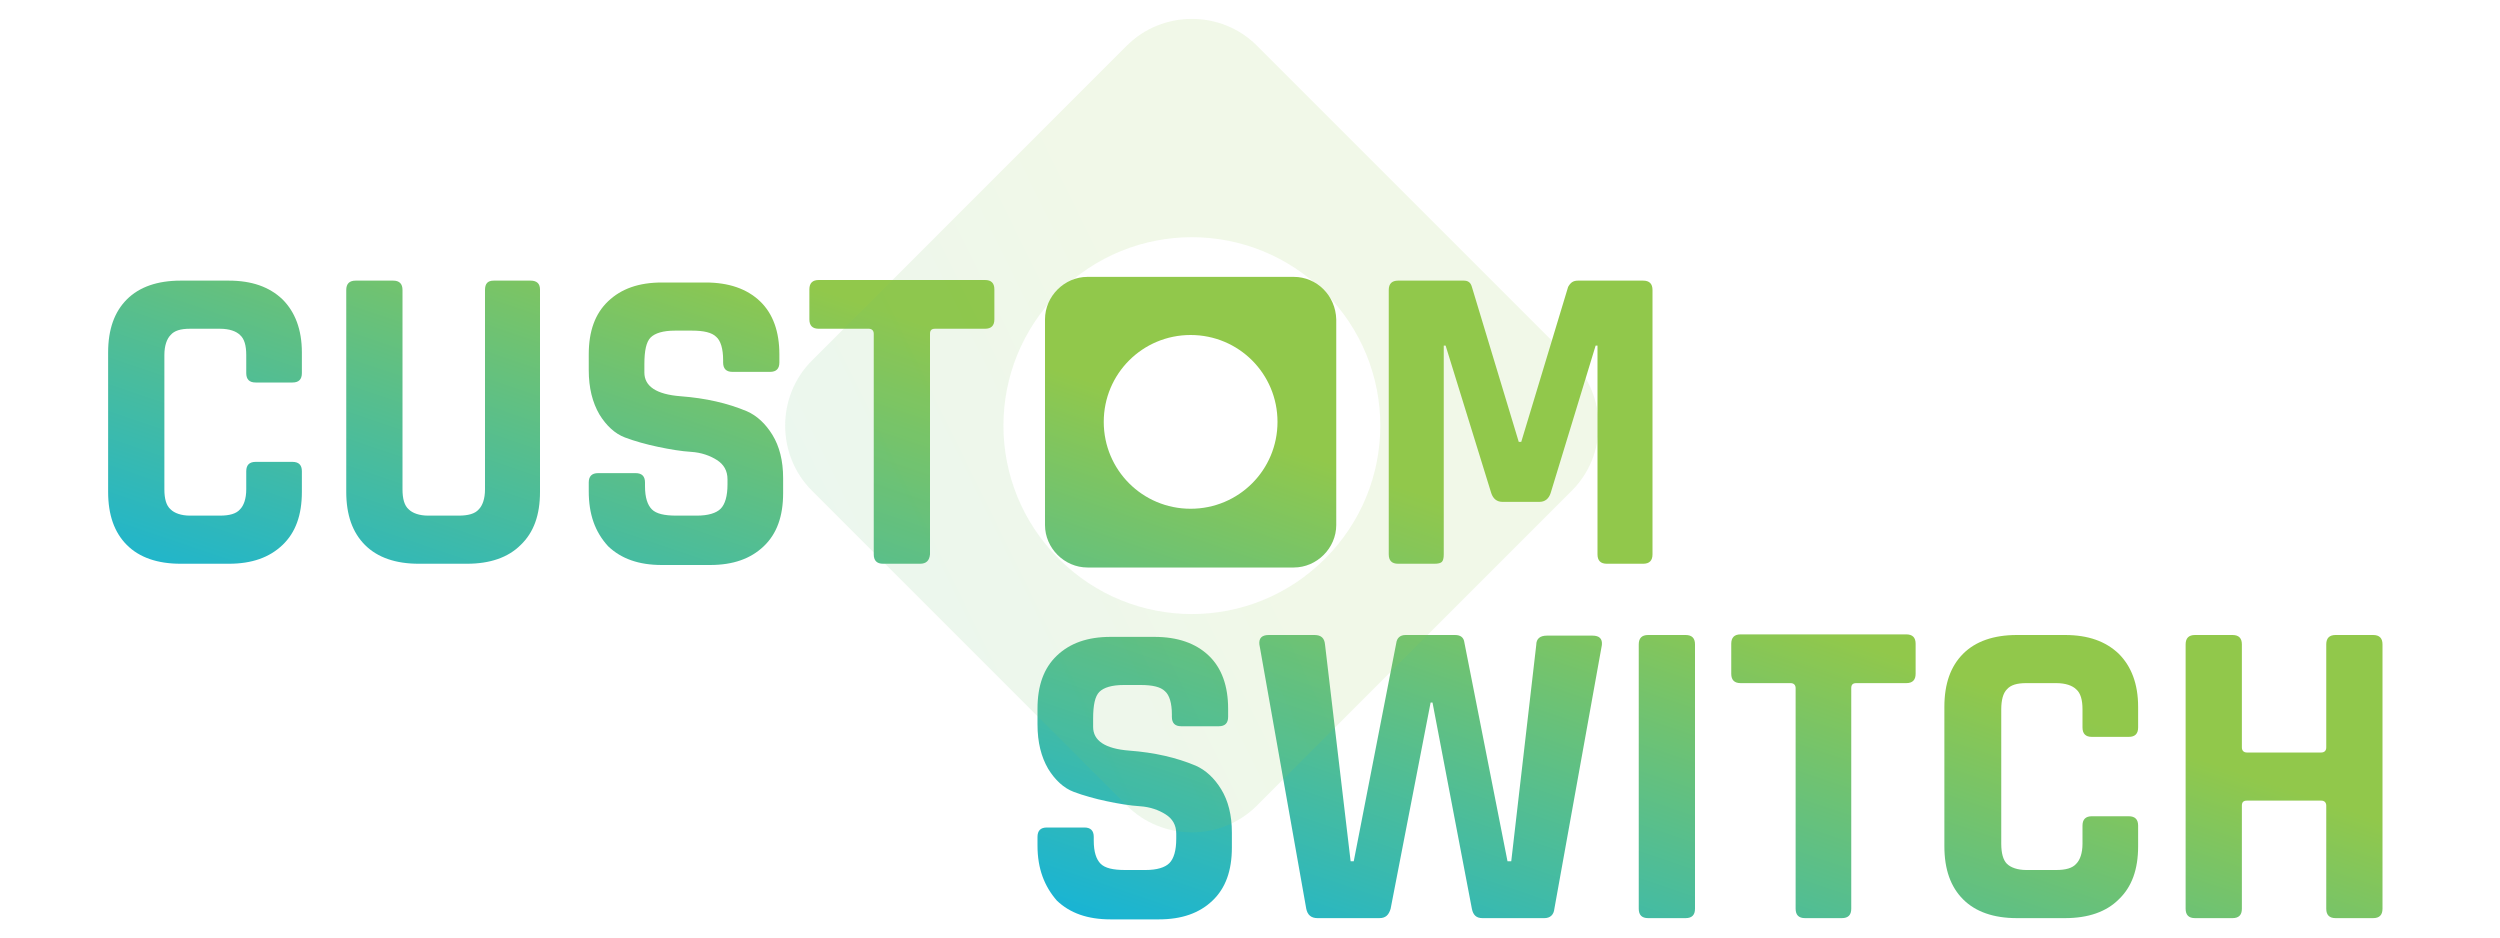 <?xml version="1.0" encoding="UTF-8"?> <svg xmlns="http://www.w3.org/2000/svg" xmlns:xlink="http://www.w3.org/1999/xlink" id="edAMV73nBoW1" viewBox="0 0 400 150" shape-rendering="geometricPrecision" text-rendering="geometricPrecision"><style> #edAMV73nBoW14_ts {animation: edAMV73nBoW14_ts__ts 4000ms linear infinite normal forwards}@keyframes edAMV73nBoW14_ts__ts { 0% {transform: translate(190.7px,68.1px) scale(1,1)} 25% {transform: translate(190.7px,68.1px) scale(1,1)} 27.5% {transform: translate(190.7px,68.1px) scale(0.896,0.896)} 30% {transform: translate(190.7px,68.1px) scale(1,1)} 100% {transform: translate(190.7px,68.1px) scale(1,1)}} </style><defs><linearGradient id="edAMV73nBoW3-fill" x1="49.459" y1="18.404" x2="17.867" y2="111.267" spreadMethod="pad" gradientUnits="userSpaceOnUse" gradientTransform="translate(0 0)"><stop id="edAMV73nBoW3-fill-0" offset="0%" stop-color="#91c84b"></stop><stop id="edAMV73nBoW3-fill-1" offset="100%" stop-color="#00b0f0"></stop></linearGradient><linearGradient id="edAMV73nBoW4-fill" x1="82.573" y1="29.669" x2="50.981" y2="122.532" spreadMethod="pad" gradientUnits="userSpaceOnUse" gradientTransform="translate(0 0)"><stop id="edAMV73nBoW4-fill-0" offset="0%" stop-color="#91c84b"></stop><stop id="edAMV73nBoW4-fill-1" offset="100%" stop-color="#00b0f0"></stop></linearGradient><linearGradient id="edAMV73nBoW5-fill" x1="118.387" y1="41.853" x2="86.794" y2="134.716" spreadMethod="pad" gradientUnits="userSpaceOnUse" gradientTransform="translate(0 0)"><stop id="edAMV73nBoW5-fill-0" offset="0%" stop-color="#91c84b"></stop><stop id="edAMV73nBoW5-fill-1" offset="100%" stop-color="#00b0f0"></stop></linearGradient><linearGradient id="edAMV73nBoW6-fill" x1="144.787" y1="50.835" x2="113.194" y2="143.698" spreadMethod="pad" gradientUnits="userSpaceOnUse" gradientTransform="translate(0 0)"><stop id="edAMV73nBoW6-fill-0" offset="0%" stop-color="#91c84b"></stop><stop id="edAMV73nBoW6-fill-1" offset="100%" stop-color="#00b0f0"></stop></linearGradient><linearGradient id="edAMV73nBoW7-fill" x1="238.275" y1="82.64" x2="206.682" y2="175.503" spreadMethod="pad" gradientUnits="userSpaceOnUse" gradientTransform="translate(0 0)"><stop id="edAMV73nBoW7-fill-0" offset="0%" stop-color="#91c84b"></stop><stop id="edAMV73nBoW7-fill-1" offset="100%" stop-color="#00b0f0"></stop></linearGradient><linearGradient id="edAMV73nBoW8-fill" x1="200.093" y1="69.65" x2="168.5" y2="162.513" spreadMethod="pad" gradientUnits="userSpaceOnUse" gradientTransform="translate(0 0)"><stop id="edAMV73nBoW8-fill-0" offset="0%" stop-color="#91c84b"></stop><stop id="edAMV73nBoW8-fill-1" offset="100%" stop-color="#00b0f0"></stop></linearGradient><linearGradient id="edAMV73nBoW9-fill" x1="239.099" y1="82.92" x2="207.506" y2="175.783" spreadMethod="pad" gradientUnits="userSpaceOnUse" gradientTransform="translate(0 0)"><stop id="edAMV73nBoW9-fill-0" offset="0%" stop-color="#91c84b"></stop><stop id="edAMV73nBoW9-fill-1" offset="100%" stop-color="#00b0f0"></stop></linearGradient><linearGradient id="edAMV73nBoW10-fill" x1="276.453" y1="95.628" x2="244.86" y2="188.491" spreadMethod="pad" gradientUnits="userSpaceOnUse" gradientTransform="translate(0 0)"><stop id="edAMV73nBoW10-fill-0" offset="0%" stop-color="#91c84b"></stop><stop id="edAMV73nBoW10-fill-1" offset="100%" stop-color="#00b0f0"></stop></linearGradient><linearGradient id="edAMV73nBoW11-fill" x1="294.242" y1="101.68" x2="262.65" y2="194.543" spreadMethod="pad" gradientUnits="userSpaceOnUse" gradientTransform="translate(0 0)"><stop id="edAMV73nBoW11-fill-0" offset="0%" stop-color="#91c84b"></stop><stop id="edAMV73nBoW11-fill-1" offset="100%" stop-color="#00b0f0"></stop></linearGradient><linearGradient id="edAMV73nBoW12-fill" x1="330.125" y1="113.888" x2="298.533" y2="206.751" spreadMethod="pad" gradientUnits="userSpaceOnUse" gradientTransform="translate(0 0)"><stop id="edAMV73nBoW12-fill-0" offset="0%" stop-color="#91c84b"></stop><stop id="edAMV73nBoW12-fill-1" offset="100%" stop-color="#00b0f0"></stop></linearGradient><linearGradient id="edAMV73nBoW13-fill" x1="364.927" y1="125.728" x2="333.334" y2="218.591" spreadMethod="pad" gradientUnits="userSpaceOnUse" gradientTransform="translate(0 0)"><stop id="edAMV73nBoW13-fill-0" offset="0%" stop-color="#91c84b"></stop><stop id="edAMV73nBoW13-fill-1" offset="100%" stop-color="#00b0f0"></stop></linearGradient><linearGradient id="edAMV73nBoW16-fill" x1="190.832" y1="66.499" x2="159.239" y2="159.363" spreadMethod="pad" gradientUnits="userSpaceOnUse" gradientTransform="translate(0 0)"><stop id="edAMV73nBoW16-fill-0" offset="0%" stop-color="#91c84b"></stop><stop id="edAMV73nBoW16-fill-1" offset="100%" stop-color="#00b0f0"></stop></linearGradient><linearGradient id="edAMV73nBoW18-fill" x1="192.839" y1="67.069" x2="2.373" y2="160.836" spreadMethod="pad" gradientUnits="userSpaceOnUse" gradientTransform="translate(0 0)"><stop id="edAMV73nBoW18-fill-0" offset="0%" stop-color="#91c84b"></stop><stop id="edAMV73nBoW18-fill-1" offset="100%" stop-color="#00b0f0"></stop></linearGradient></defs><g><path d="M36.6,90.2h-7.7c-3.7,0-6.6-1-8.6-3s-3-4.8-3-8.5v-22.3c0-3.7,1-6.5,3-8.5s4.9-3,8.6-3h7.7c3.7,0,6.5,1,8.6,3c2,2,3.1,4.8,3.1,8.5v3.3c0,1-.5,1.5-1.5,1.5h-5.9c-1,0-1.5-.5-1.5-1.5v-2.9c0-1.5-.3-2.6-1-3.2-.6-.6-1.7-1-3.2-1h-4.8c-1.5,0-2.5.3-3.1,1-.6.6-1,1.7-1,3.2v21.5c0,1.5.3,2.6,1,3.2.6.6,1.7,1,3.1,1h4.8c1.5,0,2.6-.3,3.2-1c.6-.6,1-1.7,1-3.2v-2.9c0-1,.5-1.5,1.5-1.5h5.9c1,0,1.5.5,1.5,1.5v3.3c0,3.7-1,6.5-3.1,8.5s-4.9,3-8.6,3Z" fill="url(#edAMV73nBoW3-fill)"></path><path d="M79,44.9h5.9c1,0,1.5.5,1.5,1.4v32.4c0,3.7-1,6.5-3.1,8.5-2,2-4.9,3-8.6,3h-7.7c-3.7,0-6.6-1-8.6-3s-3-4.8-3-8.5v-32.3c0-1,.5-1.5,1.5-1.5h6c1,0,1.5.5,1.5,1.5v31.9c0,1.5.3,2.6,1,3.2.6.6,1.7,1,3.1,1h4.9c1.5,0,2.6-.3,3.2-1c.6-.6,1-1.7,1-3.2v-31.9c0-1,.4-1.5,1.4-1.5Z" fill="url(#edAMV73nBoW4-fill)"></path><path d="M94.2,78.6v-1.4c0-1,.5-1.5,1.5-1.5h6c1,0,1.5.5,1.5,1.5v.6c0,1.8.4,3,1.1,3.7s2,1,3.9,1h3.3c1.8,0,3.1-.4,3.8-1.1s1.1-2,1.1-3.9v-.8c0-1.4-.6-2.4-1.7-3.1s-2.5-1.2-4.1-1.3-3.4-.4-5.3-.8-3.7-.9-5.3-1.5-3-1.9-4.1-3.7c-1.1-1.9-1.7-4.2-1.7-7.1v-2.5c0-3.7,1-6.5,3.1-8.5s4.9-3,8.6-3h7c3.7,0,6.6,1,8.7,3s3.1,4.9,3.1,8.5v1.3c0,1-.5,1.5-1.5,1.5h-6c-1,0-1.5-.5-1.5-1.5v-.4c0-1.8-.4-3.1-1.1-3.7-.7-.7-2-1-3.9-1h-2.7c-1.9,0-3.2.4-3.9,1.1s-1,2.1-1,4.3v1.3c0,2.2,1.9,3.5,5.8,3.8c4,.3,7.5,1.1,10.6,2.4c1.6.7,3,2,4.1,3.8s1.7,4.1,1.7,6.9v2.4c0,3.7-1,6.5-3.1,8.5s-4.9,3-8.6,3h-7.7c-3.7,0-6.5-1-8.6-3-2.1-2.3-3.1-5.1-3.1-8.8Z" fill="url(#edAMV73nBoW5-fill)"></path><path d="M147.2,90.2h-5.9c-1,0-1.5-.5-1.5-1.5v-35.3c0-.5-.3-.8-.8-.8h-8c-1,0-1.5-.5-1.5-1.5v-4.8c0-1,.5-1.5,1.5-1.5h26.6c1,0,1.5.5,1.5,1.5v4.8c0,1-.5,1.5-1.5,1.5h-8c-.6,0-.8.3-.8.8v35.3c-.1,1-.6,1.5-1.6,1.5Z" fill="url(#edAMV73nBoW6-fill)"></path><path d="M252.5,44.9h10.4c1,0,1.5.5,1.5,1.5v42.3c0,1-.5,1.5-1.5,1.5h-5.8c-1,0-1.5-.5-1.5-1.5v-33.4h-.3l-7.2,23.6c-.3.9-.9,1.4-1.8,1.4h-5.9c-.9,0-1.5-.5-1.8-1.4l-7.3-23.6h-.3v33.4c0,.6-.1,1-.3,1.2s-.6.3-1.2.3h-5.8c-1,0-1.5-.5-1.5-1.5v-42.3c0-1,.5-1.5,1.5-1.5h10.5c.7,0,1.1.3,1.3,1L243,70.7h.4l7.5-24.8c.4-.7.8-1,1.6-1Z" fill="url(#edAMV73nBoW7-fill)"></path><path d="M166,135.3v-1.4c0-1,.5-1.5,1.5-1.5h6c1,0,1.5.5,1.5,1.5v.6c0,1.8.4,3,1.1,3.7s2,1,3.9,1h3.3c1.8,0,3.1-.4,3.8-1.1s1.1-2,1.1-3.9v-.8c0-1.4-.6-2.4-1.7-3.1s-2.5-1.2-4.1-1.3-3.4-.4-5.3-.8-3.7-.9-5.3-1.5-3-1.9-4.1-3.7c-1.1-1.9-1.7-4.2-1.7-7.1v-2.5c0-3.7,1-6.5,3.1-8.5s4.9-3,8.6-3h7c3.7,0,6.6,1,8.7,3s3.1,4.9,3.1,8.5v1.3c0,1-.5,1.5-1.5,1.5h-6c-1,0-1.5-.5-1.5-1.5v-.4c0-1.8-.4-3.1-1.1-3.7-.7-.7-2-1-3.9-1h-2.7c-1.9,0-3.2.4-3.9,1.1s-1,2.1-1,4.3v1.3c0,2.2,1.9,3.5,5.8,3.8c4,.3,7.5,1.1,10.6,2.4c1.6.7,3,2,4.1,3.8s1.7,4.1,1.7,6.9v2.4c0,3.7-1,6.5-3.1,8.5s-4.9,3-8.6,3h-7.7c-3.7,0-6.5-1-8.6-3-2-2.3-3.1-5.1-3.1-8.8Z" fill="url(#edAMV73nBoW8-fill)"></path><path d="M220.7,146.9h-9.9c-1,0-1.6-.5-1.8-1.5l-7.5-42.3c-.1-1,.4-1.5,1.5-1.5h7.3c1.1,0,1.6.5,1.7,1.5l4.1,34.7h.5l6.8-34.9c.1-.8.6-1.3,1.5-1.3h7.9c.9,0,1.4.4,1.5,1.2l6.9,35h.6l4-34.6c0-1,.6-1.5,1.7-1.5h7.3c1.1,0,1.6.5,1.5,1.5l-7.6,42.2c-.1,1-.7,1.5-1.6,1.5h-9.9c-1,0-1.5-.5-1.7-1.5l-6.3-33h-.3l-6.4,33c-.3,1-.8,1.5-1.8,1.5Z" fill="url(#edAMV73nBoW9-fill)"></path><path d="M271.2,103.1v42.3c0,1-.5,1.5-1.5,1.5h-6c-1,0-1.5-.5-1.5-1.5v-42.3c0-1,.5-1.5,1.5-1.5h6c1,0,1.5.5,1.5,1.5Z" fill="url(#edAMV73nBoW10-fill)"></path><path d="M294.7,146.9h-5.9c-1,0-1.5-.5-1.5-1.5v-35.3c0-.5-.3-.8-.8-.8h-8c-1,0-1.5-.5-1.5-1.5v-4.8c0-1,.5-1.5,1.5-1.5h26.5c1,0,1.5.5,1.5,1.5v4.8c0,1-.5,1.5-1.5,1.5h-8c-.6,0-.8.3-.8.8v35.3c0,1-.5,1.5-1.5,1.5Z" fill="url(#edAMV73nBoW11-fill)"></path><path d="M330.4,146.9h-7.7c-3.7,0-6.6-1-8.6-3s-3-4.8-3-8.5v-22.3c0-3.7,1-6.5,3-8.5s4.9-3,8.6-3h7.7c3.7,0,6.5,1,8.6,3c2,2,3.1,4.8,3.1,8.5v3.3c0,1-.5,1.5-1.5,1.5h-5.9c-1,0-1.5-.5-1.5-1.5v-2.9c0-1.5-.3-2.6-1-3.2-.6-.6-1.7-1-3.2-1h-4.8c-1.5,0-2.5.3-3.1,1-.6.6-.9,1.7-.9,3.2v21.5c0,1.5.3,2.6.9,3.2s1.7,1,3.1,1h4.8c1.5,0,2.6-.3,3.2-1c.6-.6,1-1.7,1-3.2v-2.9c0-1,.5-1.5,1.5-1.5h5.9c1,0,1.5.5,1.5,1.5v3.3c0,3.7-1,6.5-3.1,8.5-2,2-4.9,3-8.6,3Z" fill="url(#edAMV73nBoW12-fill)"></path><path d="M357.2,146.9h-6c-1,0-1.5-.5-1.5-1.5v-42.3c0-1,.5-1.5,1.5-1.5h6c1,0,1.5.5,1.5,1.5v16.5c0,.5.3.8.8.8h11.9c.5,0,.8-.3.8-.8v-16.5c0-1,.5-1.5,1.5-1.5h6c1,0,1.5.5,1.5,1.5v42.3c0,1-.5,1.5-1.5,1.5h-6c-1,0-1.5-.5-1.5-1.5v-16.5c0-.5-.3-.8-.8-.8h-11.9c-.6,0-.8.3-.8.8v16.5c0,1-.5,1.5-1.5,1.5Z" fill="url(#edAMV73nBoW13-fill)"></path><g id="edAMV73nBoW14_ts" transform="translate(190.7,68.1) scale(1,1)"><g transform="translate(-190.7,-68.1)"><g><path d="M207,44.3h-33c-3.7,0-6.8,3.1-6.8,6.8v32.9c0,3.7,3.1,6.8,6.8,6.8h33c3.7,0,6.8-3.1,6.8-6.8v-32.9c-.1-3.8-3.1-6.8-6.8-6.8ZM190.5,81.4c-7.7,0-13.9-6.2-13.9-13.9s6.2-13.9,13.9-13.9s13.9,6.2,13.9,13.9-6.2,13.9-13.9,13.9Z" fill="url(#edAMV73nBoW16-fill)"></path></g><g opacity="0.13"><path d="M251.5,57.7L201.1,7.3c-5.7-5.7-15.1-5.7-20.8,0L129.9,57.7c-5.7,5.7-5.7,15.1,0,20.8l50.4,50.4c5.7,5.7,15.1,5.7,20.8,0l50.4-50.4c5.7-5.7,5.7-15.1,0-20.8ZM169.4,89.4c-11.8-11.8-11.8-30.8,0-42.6s30.8-11.8,42.6,0s11.8,30.8,0,42.6-30.8,11.8-42.6,0Z" fill="url(#edAMV73nBoW18-fill)"></path></g></g></g></g></svg> 